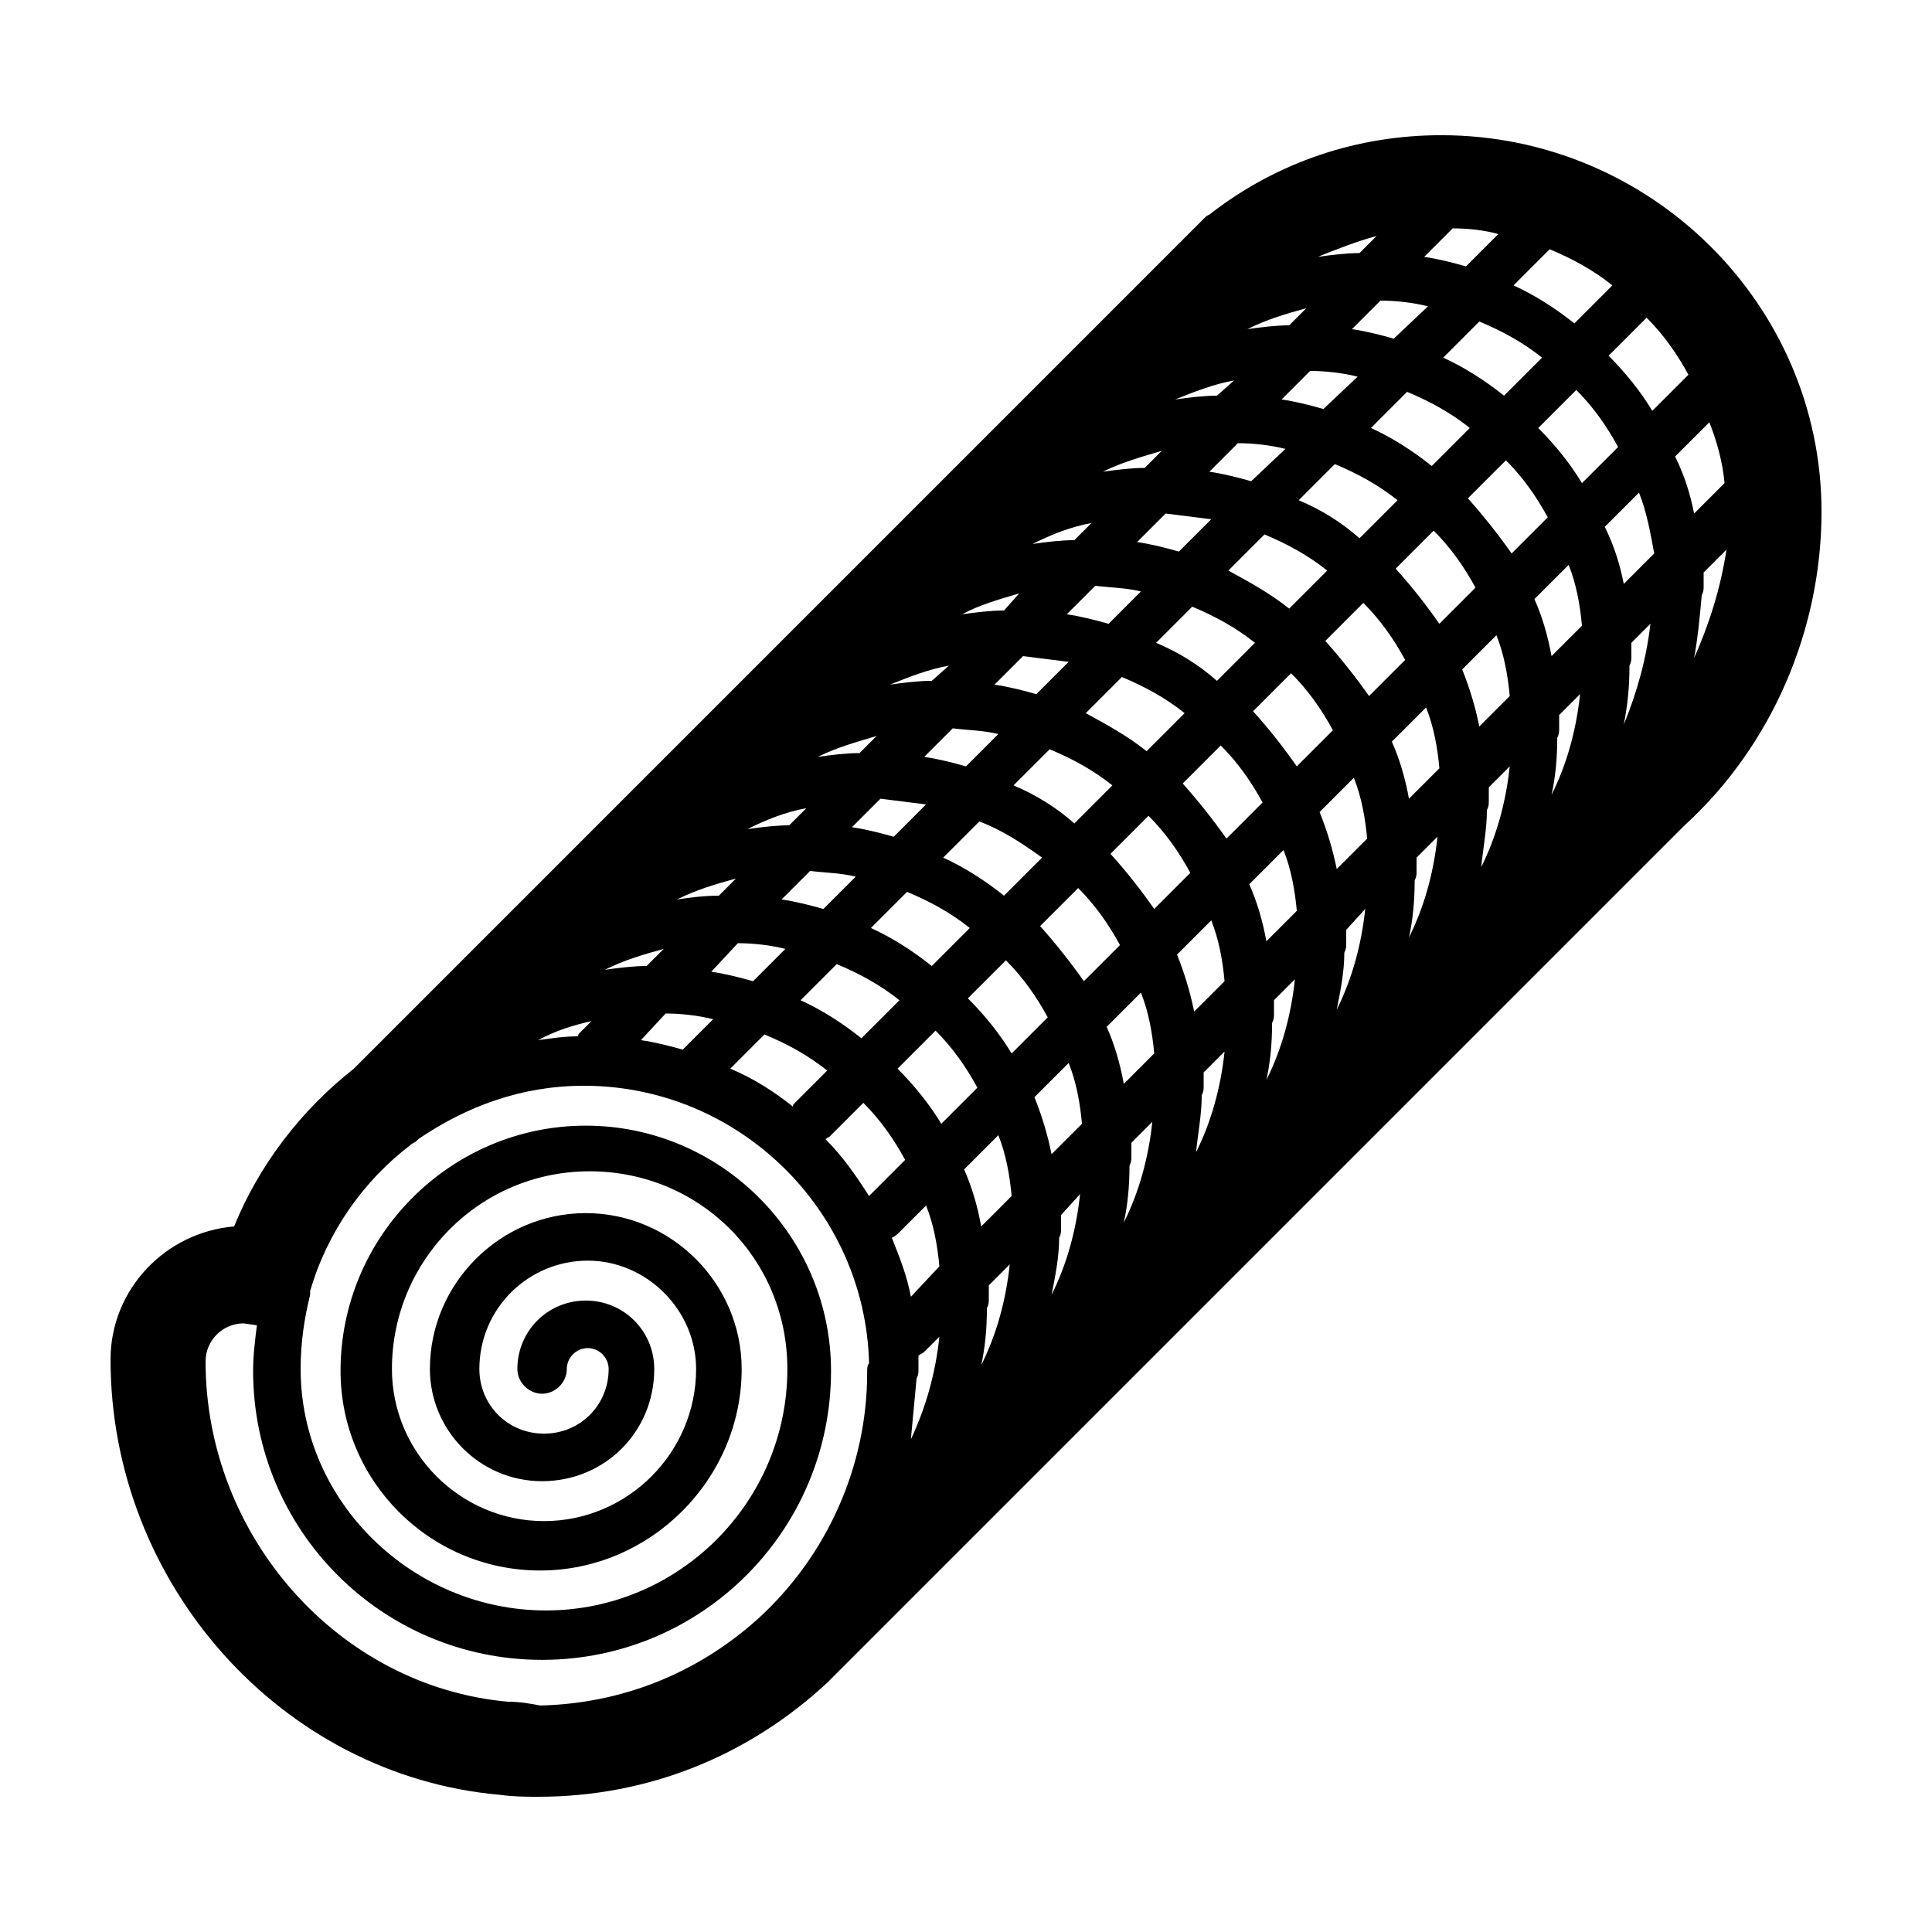 <?xml version="1.0" encoding="UTF-8"?>
<!-- The Best Svg Icon site in the world: iconSvg.co, Visit us! https://iconsvg.co -->
<svg fill="#000000" width="800px" height="800px" version="1.1" viewBox="144 144 512 512" xmlns="http://www.w3.org/2000/svg">
 <path d="m525.95 179.83c-22.168 0-43.328 7.055-60.961 20.656-0.504 0.504-1.008 0.504-1.512 1.008l-225.7 225.71c-14.105 11.082-25.191 25.695-31.738 41.816-18.137 1.512-32.746 16.625-32.746 35.266 0 59.449 45.344 110.34 103.28 115.37 3.527 0.504 7.055 0.504 10.078 0.504 28.719 0 55.418-10.578 76.578-30.23l227.22-227.22c23.176-21.16 36.273-51.891 36.273-83.129-0.008-54.91-45.348-99.75-100.77-99.75zm75.07 92.199-8.062 8.062c-1.008-5.039-2.519-10.078-5.039-15.113l9.07-9.07c2.016 5.035 3.527 10.578 4.031 16.121zm-26.703 63.984c1.008-5.039 1.512-10.078 1.512-15.617 0.504-1.008 0.504-1.512 0.504-2.519v-3.527l5.039-5.039c-1.008 9.07-3.527 18.137-7.055 26.703zm8.062-45.344-8.062 8.062c-1.008-5.039-2.519-10.078-5.039-15.113l9.07-9.07c2.016 5.039 3.023 10.578 4.031 16.121zm-196.99 196.99c-1.008-5.543-3.023-10.578-5.039-15.617 1.008-0.504 1.512-1.008 2.016-1.512l7.055-7.055c2.016 5.039 3.023 10.578 3.527 16.121zm-81.113-86.652c5.039-2.519 10.078-4.031 15.617-5.543l-4.531 4.535c-3.527 0-7.559 0.504-11.086 1.008zm166.76-156.18-4.535 4.031c-3.527 0-7.559 0.504-11.082 1.008 5.039-2.016 10.074-4.031 15.617-5.039zm-58.441 107.31 9.574-9.574c6.047 2.519 11.586 5.543 16.625 9.574l-10.078 10.078c-4.535-4.031-10.074-7.559-16.121-10.078zm7.559 19.145-10.078 10.078c-5.039-4.031-10.578-7.559-16.121-10.078l9.574-9.574c5.539 2.016 11.082 5.543 16.625 9.574zm11.586-38.289 9.574-9.574c6.047 2.519 11.586 5.543 16.625 9.574l-10.078 10.078c-5.035-4.031-10.578-7.055-16.121-10.078zm18.641-18.641 9.574-9.574c6.047 2.519 11.586 5.543 16.625 9.574l-10.078 10.078c-4.531-4.031-10.074-7.559-16.121-10.078zm19.145-19.145 9.574-9.574c6.047 2.519 11.586 5.543 16.625 9.574l-10.078 10.078c-5.035-4.035-10.578-7.055-16.121-10.078zm18.641-18.641 9.574-9.574c6.047 2.519 11.586 5.543 16.625 9.574l-10.078 10.078c-4.531-4.035-10.074-7.559-16.121-10.078zm-12.594-5.039c-3.527-1.008-7.559-2.016-11.082-2.519l7.559-7.559c4.031 0 8.566 0.504 12.594 1.512zm-10.582 10.074-8.566 8.566c-3.527-1.008-7.559-2.016-11.082-2.519l7.559-7.559c4.031 0.504 8.062 1.008 12.09 1.512zm-18.641 19.145-8.562 8.566c-3.527-1.008-7.559-2.016-11.082-2.519l7.559-7.559c4.027 0.508 8.059 0.508 12.086 1.512zm-19.145 18.645-8.566 8.566c-3.527-1.008-7.559-2.016-11.082-2.519l7.559-7.559c4.031 0.504 8.059 1.008 12.09 1.512zm-18.641 19.145-8.562 8.562c-3.527-1.008-7.559-2.016-11.082-2.519l7.559-7.559c4.027 0.508 8.055 0.508 12.086 1.516zm-19.145 18.641-8.566 8.566c-3.527-1.008-7.559-2.016-11.082-2.519l7.559-7.559c4.031 0.504 8.059 1.008 12.09 1.512zm-18.641 19.145-8.566 8.562c-3.527-1.008-7.559-2.016-11.082-2.519l7.559-7.559c4.027 0.508 8.059 0.508 12.09 1.516zm13.602 4.031c6.047 2.519 11.586 5.543 16.625 9.574l-10.078 10.078c-5.039-4.031-10.578-7.559-16.121-10.078zm26.199 18.137c4.535 4.535 8.062 9.574 11.082 15.113l-9.574 9.574c-3.023-5.039-7.055-10.078-11.586-14.609zm9.07-9.07 10.078-10.078c4.535 4.535 8.062 9.574 11.082 15.113l-9.574 9.574c-3.527-5.035-7.559-10.074-11.586-14.609zm18.641-19.145 10.078-10.078c4.535 4.535 8.062 9.574 11.082 15.113l-9.574 9.574c-3.527-5.035-7.051-9.57-11.586-14.609zm19.145-18.641 10.078-10.078c4.535 4.535 8.062 9.574 11.082 15.113l-9.574 9.574c-3.527-5.035-7.555-10.074-11.586-14.609zm18.641-19.145 10.078-10.078c4.535 4.535 8.062 9.574 11.082 15.113l-9.574 9.574c-3.527-5.039-7.051-9.57-11.586-14.609zm19.145-18.641 10.078-10.078c4.535 4.535 8.062 9.574 11.082 15.113l-9.574 9.574c-3.523-5.039-7.555-10.074-11.586-14.609zm18.641-19.145 10.078-10.078c4.535 4.535 8.062 9.574 11.082 15.113l-9.574 9.574c-3.523-5.039-7.051-9.57-11.586-14.609zm19.145-18.641 10.078-10.078c4.535 4.535 8.062 9.574 11.082 15.113l-9.574 9.574c-3.523-5.039-7.555-10.078-11.586-14.609zm-9.57-8.566c-5.039-4.031-10.578-7.559-16.121-10.078l9.574-9.574c6.047 2.519 11.586 5.543 16.625 9.574zm-28.719-15.113c-3.527-1.008-7.559-2.016-11.082-2.519l7.559-7.559c4.031 0 8.566 0.504 12.594 1.512zm-42.824 11.082-4.535 4.535c-3.527 0-7.559 0.504-11.082 1.008 5.039-2.519 10.578-4.031 15.617-5.543zm-18.641 19.145-4.535 4.535c-3.527 0-7.559 0.504-11.082 1.008 5.039-2.519 10.074-4.535 15.617-5.543zm-19.145 18.641-4.031 4.535c-3.527 0-7.559 0.504-11.082 1.008 4.531-2.519 10.074-4.031 15.113-5.543zm-18.641 19.148-4.535 4.027c-3.527 0-7.559 0.504-11.082 1.008 5.035-2.016 10.074-4.031 15.617-5.035zm-19.145 18.641-4.535 4.535c-3.527 0-7.559 0.504-11.082 1.008 5.035-2.523 10.578-4.031 15.617-5.543zm-18.641 19.145-4.535 4.535c-3.527 0-7.559 0.504-11.082 1.008 5.035-2.519 10.074-4.535 15.617-5.543zm-34.262 24.18c5.039-2.519 10.078-4.031 15.617-5.543l-4.531 4.539c-4.031 0-7.559 0.504-11.086 1.004zm16.125 11.59c4.031 0 8.566 0.504 12.594 1.512l-8.566 8.566c-3.527-1.008-7.559-2.016-11.082-2.519zm26.195 5.543c6.047 2.519 11.586 5.543 16.625 9.574l-10.078 10.078c-5.039-4.031-10.578-7.559-16.121-10.078zm26.199 17.633c4.535 4.535 8.062 9.574 11.082 15.113l-9.574 9.574c-3.023-5.039-7.055-10.078-11.586-14.609zm7.559 36.777 9.07-9.07c2.016 5.039 3.023 10.578 3.527 16.121l-8.062 8.062c-1.012-5.543-2.519-10.578-4.535-15.113zm18.641-19.145 9.07-9.07c2.016 5.039 3.023 10.578 3.527 16.121l-8.062 8.062c-1.008-5.039-2.519-10.074-4.535-15.113zm19.145-18.641 9.07-9.07c2.016 5.039 3.023 10.578 3.527 16.121l-8.062 8.062c-1.008-5.543-2.519-10.578-4.535-15.113zm18.641-19.145 9.07-9.07c2.016 5.039 3.023 10.578 3.527 16.121l-8.062 8.062c-1.008-5.039-2.519-10.074-4.535-15.113zm19.145-18.641 9.07-9.07c2.016 5.039 3.023 10.578 3.527 16.121l-8.062 8.062c-1.008-5.543-2.519-10.582-4.535-15.113zm18.641-19.145 9.07-9.07c2.016 5.039 3.023 10.578 3.527 16.121l-8.062 8.062c-1.008-5.039-2.519-10.078-4.535-15.113zm19.145-18.641 9.07-9.07c2.016 5.039 3.023 10.578 3.527 16.121l-8.062 8.062c-1.008-5.543-2.519-10.582-4.535-15.113zm18.641-19.148 9.07-9.07c2.016 5.039 3.023 10.578 3.527 16.121l-8.062 8.062c-1.008-5.035-2.519-10.074-4.535-15.113zm19.145-18.641 9.07-9.07c2.016 5.039 3.023 10.578 3.527 16.121l-8.062 8.062c-1.008-5.539-2.519-10.578-4.535-15.113zm12.598-30.73c-3.023-5.039-7.055-10.078-11.586-14.609l10.078-10.078c4.535 4.535 8.062 9.574 11.082 15.113zm-20.656-23.176c-5.039-4.031-10.578-7.559-16.121-10.078l9.574-9.574c6.047 2.519 11.586 5.543 16.625 9.574zm-29.223-15.113c-3.527-1.008-7.559-2.016-11.082-2.519l7.559-7.559c4.031 0 8.566 0.504 12.594 1.512zm-27.711-3.527c-3.527 0-7.559 0.504-11.082 1.008 5.039-2.519 10.078-4.031 15.617-5.543zm-184.9 184.39-3.023 3.023c-0.504 0.504-0.504 0.504-0.504 1.008-3.527 0-7.055 0.504-10.578 1.008 4.535-2.519 9.574-4.031 14.105-5.039zm19.652-2.016c4.031 0 8.566 0.504 12.594 1.512l-8.062 8.062c-3.527-1.008-7.559-2.016-11.082-2.519zm26.195 5.543c6.047 2.519 11.586 5.543 16.625 9.574l-8.562 8.562c-0.504 0.504-0.504 0.504-0.504 1.008-5.039-4.031-10.578-7.559-16.625-10.078zm17.129 27.203 9.07-9.07c4.535 4.535 8.062 9.574 11.082 15.113l-9.574 9.574c-3.527-5.543-7.055-10.578-11.586-15.113 0.504 0 0.504-0.504 1.008-0.504zm23.176 63.984c0.504-1.008 0.504-1.512 0.504-2.519v-3.527c0.504-0.504 1.008-0.504 1.512-1.008l4.031-4.031c-1.008 9.574-3.527 18.641-7.559 27.207 0.504-5.539 1.008-10.578 1.512-16.121zm18.641-18.641c0.504-1.008 0.504-1.512 0.504-2.519v-3.527l5.543-5.543c-1.008 9.574-3.527 18.641-7.559 26.703 1.008-4.531 1.512-9.57 1.512-15.113zm19.145-18.641c0.504-1.008 0.504-1.512 0.504-2.519v-3.527l5.039-5.539c-1.008 9.574-3.527 18.641-7.559 26.703 1.008-5.039 2.016-10.078 2.016-15.117zm18.641-19.145c0.504-1.008 0.504-1.512 0.504-2.519v-3.527l5.543-5.543c-1.008 9.574-3.527 18.641-7.559 26.703 1.012-4.535 1.512-9.57 1.512-15.113zm19.148-18.641c0.504-1.008 0.504-1.512 0.504-2.519v-3.527l5.543-5.543c-1.008 9.574-3.527 18.641-7.559 26.703 0.504-5.039 1.512-10.074 1.512-15.113zm18.641-19.145c0.504-1.008 0.504-1.512 0.504-2.519v-3.527l5.543-5.543c-1.008 9.574-3.527 18.641-7.559 26.703 1.008-4.535 1.512-9.57 1.512-15.113zm19.145-18.641c0.504-1.008 0.504-1.512 0.504-2.519v-3.527l5.035-5.543c-1.008 9.574-3.527 18.641-7.559 26.703 1.012-5.039 2.019-10.074 2.019-15.113zm18.641-19.145c0.504-1.008 0.504-1.512 0.504-2.519v-3.527l5.543-5.543c-1.008 9.574-3.527 18.641-7.559 26.703 1.008-4.535 1.512-9.574 1.512-15.113zm19.145-18.641c0.504-1.008 0.504-1.512 0.504-2.519v-3.527l5.543-5.543c-1.008 9.574-3.527 18.641-7.559 26.703 0.504-5.039 1.512-10.078 1.512-15.113zm18.641-19.145c0.504-1.008 0.504-1.512 0.504-2.519v-3.527l5.543-5.543c-1.008 9.574-3.527 18.641-7.559 26.703 1.008-4.535 1.512-9.574 1.512-15.113zm25.191-86.656c-3.023-5.039-7.055-10.078-11.586-14.609l10.078-10.078c4.535 4.535 8.062 9.574 11.082 15.113zm-20.656-23.176c-5.039-4.031-10.578-7.559-16.121-10.078l9.574-9.574c6.047 2.519 11.586 5.543 16.625 9.574zm-28.719-15.113c-3.527-1.008-7.559-2.016-11.082-2.519l7.559-7.559c4.031 0 8.566 0.504 12.09 1.512zm-23.68-8.062-4.535 4.535c-3.527 0-7.559 0.504-11.082 1.008 5.039-2.016 10.078-4.031 15.617-5.543zm-230.24 388.44c-44.84-4.031-80.105-43.832-80.105-90.184 0-5.543 4.535-10.078 10.078-10.078l3.527 0.504c-0.504 4.031-1.008 8.062-1.008 12.09 0 42.32 34.258 76.578 76.578 76.578 42.32 0 76.578-34.258 76.578-76.578 0-35.77-29.223-64.992-64.992-64.992s-64.992 29.223-64.992 64.992c0 29.223 23.68 52.898 52.898 52.898 29.223 0.008 53.406-24.176 53.406-53.398 0-22.672-18.641-41.312-41.312-41.312s-41.312 18.641-41.312 41.312c0 16.121 13.098 29.727 29.727 29.727 16.625 0 29.727-13.098 29.727-29.727 0-10.078-8.062-18.137-18.137-18.137-10.078 0-18.137 8.062-18.137 18.137 0 3.527 3.023 6.551 6.551 6.551s6.551-3.023 6.551-6.551c0-3.023 2.519-5.543 5.543-5.543s5.543 2.519 5.543 5.543c0 9.574-7.559 17.129-17.129 17.129-9.574 0-17.129-7.559-17.129-17.129 0-16.121 13.098-28.719 28.719-28.719 15.617 0 28.719 13.098 28.719 28.719 0 22.168-18.137 40.305-40.305 40.305s-40.305-18.137-40.305-40.305c0-28.719 23.176-52.395 52.395-52.395 29.223 0 52.395 23.176 52.395 52.395 0 35.266-28.719 63.984-63.984 63.984-35.277 0-65.004-28.715-65.004-63.984 0-7.055 1.008-13.602 2.519-19.648v-0.504-0.504c4.535-15.617 14.105-29.223 26.703-38.793 0.504-0.504 1.008-0.504 1.512-1.008l0.504-0.504c12.594-8.566 27.207-14.105 43.832-14.105 40.809 0 74.562 32.746 75.57 73.555-0.504 0.504-0.504 1.512-0.504 2.519 0 24.688-10.578 48.367-28.719 64.992-16.121 14.609-36.273 22.672-57.938 23.176-2.519-0.504-5.543-1.008-8.562-1.008zm314.38-276.59c1.008-5.543 1.512-11.082 2.016-16.625 0.504-1.008 0.504-1.512 0.504-2.519v-3.527l6.047-6.047c-1.512 10.078-4.535 19.648-8.566 28.719z"/>
</svg>